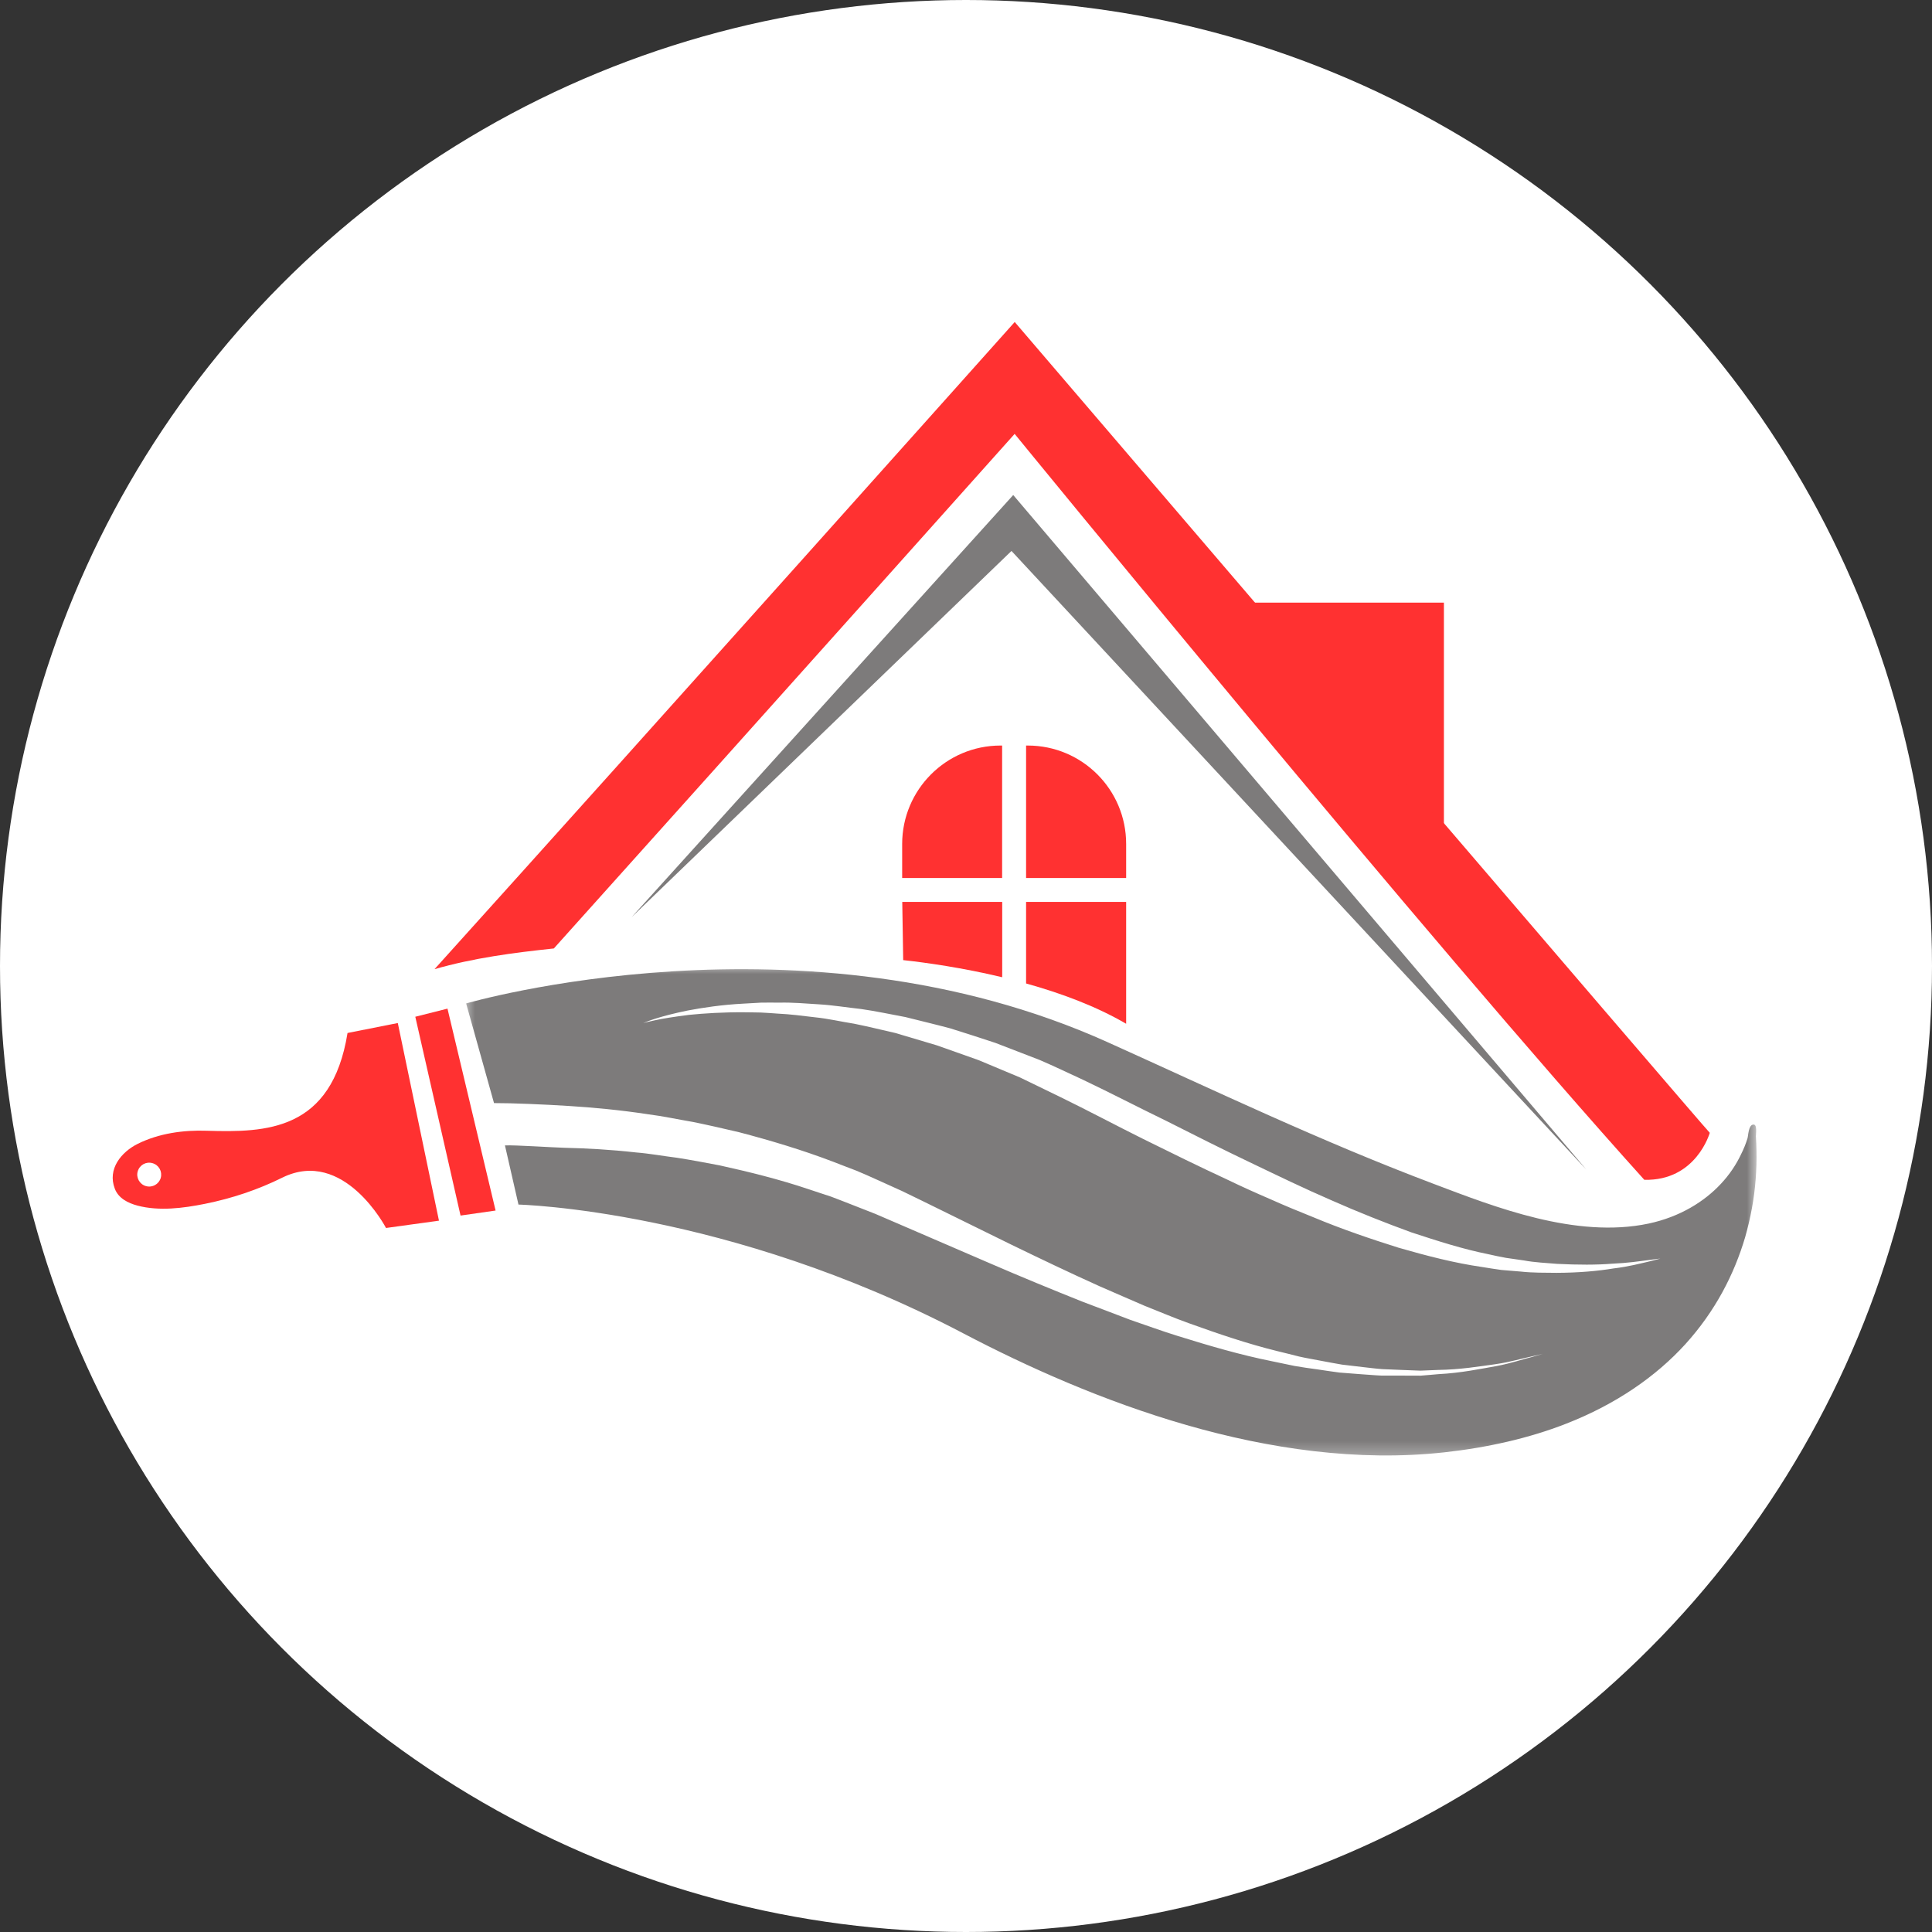 <svg width="120" height="120" viewBox="0 0 120 120" fill="none" xmlns="http://www.w3.org/2000/svg">
<rect x="0" y="0" width="120" height="120" fill="#333333" stroke="none"/>
<circle cx="60" cy="60" r="60" fill="white"/>
<mask id="mask0_3623_223" style="mask-type:luminance" maskUnits="userSpaceOnUse" x="28" y="59" width="82" height="32">
<path d="M28.693 59.9H109.156V90.657H28.693V59.9Z" fill="white"/>
</mask>
<g mask="url(#mask0_3623_223)">
<path d="M108.395 76.842C108.731 75.654 108.958 74.453 109.047 73.254C109.093 72.662 109.112 72.063 109.098 71.468C109.093 71.173 109.082 70.871 109.062 70.579C109.057 70.434 109.166 69.796 108.885 69.851C108.593 69.895 108.593 70.549 108.538 70.717C108.434 71.048 108.301 71.374 108.142 71.691C107.841 72.331 107.426 72.954 106.89 73.527C105.867 74.626 104.362 75.576 102.409 75.996C97.876 76.956 92.805 74.953 89.084 73.546C82.04 70.89 75.469 67.739 68.805 64.736C49.9 56.201 28.953 62.326 28.953 62.326L30.684 68.515C31.757 68.51 33.89 68.6 35.335 68.694C36.829 68.788 38.496 68.941 40.282 69.213C41.183 69.327 42.093 69.525 43.042 69.687C43.972 69.876 44.927 70.093 45.908 70.325C47.832 70.83 49.816 71.42 51.746 72.157C52.22 72.345 52.711 72.527 53.196 72.715C53.675 72.913 54.141 73.126 54.605 73.334C55.081 73.551 55.555 73.759 56.026 73.977C56.466 74.189 56.911 74.407 57.372 74.631C59.162 75.511 60.982 76.407 62.814 77.307C64.639 78.193 66.47 79.068 68.305 79.895C69.225 80.3 70.156 80.697 71.071 81.096C72.001 81.463 72.906 81.854 73.836 82.185C75.687 82.853 77.526 83.476 79.348 83.923C79.807 84.031 80.259 84.15 80.699 84.259C81.153 84.363 81.608 84.431 82.045 84.52C82.485 84.6 82.92 84.689 83.355 84.759C83.795 84.812 84.215 84.856 84.642 84.911C85.063 84.955 85.478 85.015 85.878 85.04C86.284 85.059 86.685 85.07 87.071 85.09C87.467 85.109 87.842 85.124 88.219 85.134C88.584 85.119 88.951 85.1 89.302 85.09C90.703 85.07 91.895 84.868 92.883 84.733C93.869 84.59 94.591 84.358 95.101 84.259C95.486 84.169 95.739 84.109 95.834 84.09C95.739 84.119 95.501 84.189 95.121 84.293C94.616 84.411 93.913 84.665 92.939 84.851C91.96 85.02 90.766 85.278 89.343 85.351C88.981 85.387 88.625 85.411 88.239 85.445C87.857 85.445 87.467 85.441 87.076 85.441C86.67 85.445 86.254 85.445 85.824 85.441C85.404 85.426 84.983 85.382 84.543 85.356C84.107 85.322 83.657 85.288 83.197 85.252C82.746 85.194 82.291 85.124 81.822 85.054C81.361 84.991 80.882 84.926 80.406 84.841C79.936 84.743 79.471 84.648 78.991 84.546C77.057 84.16 75.112 83.59 73.143 82.976C72.154 82.671 71.195 82.314 70.204 81.978C69.24 81.606 68.256 81.24 67.27 80.864C65.337 80.093 63.377 79.286 61.468 78.459C59.557 77.633 57.643 76.811 55.773 76.001C55.294 75.798 54.828 75.595 54.358 75.392C53.902 75.214 53.438 75.03 52.983 74.853C52.517 74.675 52.072 74.491 51.616 74.324C51.142 74.165 50.671 74.017 50.222 73.863C48.371 73.24 46.495 72.78 44.7 72.384C43.791 72.21 42.899 72.043 42.049 71.91C41.167 71.801 40.347 71.647 39.521 71.582C37.902 71.4 36.399 71.321 35.067 71.291C34.187 71.265 32.074 71.118 31.363 71.142L32.203 74.818C32.203 74.818 45.185 75.125 59.844 82.823C67.741 86.965 78.932 91.392 89.718 90.206C92.39 89.913 94.976 89.329 97.262 88.434C100.389 87.217 102.873 85.475 104.679 83.491C106.539 81.439 107.711 79.157 108.395 76.842ZM102.378 78.365C101.889 78.474 101.177 78.672 100.212 78.786C99.256 78.945 98.055 79.054 96.67 79.058C95.972 79.049 95.225 79.063 94.452 78.979C94.062 78.95 93.661 78.916 93.26 78.88C92.859 78.826 92.458 78.761 92.033 78.692C90.356 78.45 88.639 78.01 86.859 77.495C85.126 76.951 83.326 76.337 81.574 75.605C80.689 75.25 79.793 74.883 78.913 74.487C78.026 74.107 77.137 73.706 76.265 73.285C74.503 72.469 72.753 71.608 71.011 70.746C69.269 69.88 67.577 68.975 65.871 68.145C65.03 67.739 64.194 67.328 63.362 66.927C62.492 66.565 61.63 66.205 60.789 65.849C59.909 65.538 59.049 65.231 58.192 64.929C57.312 64.666 56.451 64.414 55.61 64.161C54.748 63.964 53.902 63.757 53.071 63.588C52.225 63.455 51.429 63.266 50.632 63.187C49.84 63.093 49.079 62.993 48.332 62.959C47.976 62.935 47.604 62.904 47.259 62.89C46.916 62.88 46.57 62.88 46.239 62.875C44.908 62.865 43.755 62.94 42.81 63.034C41.875 63.153 41.133 63.266 40.643 63.38C40.277 63.455 40.045 63.518 39.951 63.549C40.135 63.459 41.044 63.102 42.711 62.766C43.651 62.588 44.828 62.406 46.205 62.336C46.546 62.316 46.901 62.297 47.268 62.276C47.639 62.266 48.02 62.276 48.411 62.276C49.192 62.256 50.009 62.326 50.855 62.38C51.715 62.43 52.577 62.573 53.486 62.672C54.392 62.8 55.294 62.998 56.238 63.172C57.133 63.399 58.083 63.622 59.028 63.875C59.943 64.161 60.883 64.463 61.823 64.775C62.729 65.122 63.65 65.478 64.579 65.838C65.475 66.224 66.355 66.645 67.251 67.06C69.013 67.897 70.699 68.778 72.456 69.629C74.167 70.494 75.895 71.365 77.616 72.186C79.338 73.012 81.015 73.824 82.707 74.556C84.384 75.298 86.047 75.956 87.664 76.545C89.302 77.084 90.88 77.589 92.419 77.896C92.801 77.98 93.166 78.063 93.538 78.128C93.918 78.183 94.285 78.237 94.645 78.287C95.348 78.42 96.056 78.44 96.704 78.5C98.02 78.568 99.188 78.568 100.137 78.49C101.097 78.45 101.839 78.336 102.344 78.271C102.863 78.208 103.125 78.172 103.125 78.172C103.125 78.172 102.868 78.251 102.378 78.365Z" fill="#7D7B7B"/>
</g>
<path d="M25.795 63.152L28.605 75.501L30.782 75.189L27.794 62.648L25.795 63.152Z" fill="#FF3131"/>
<path d="M21.586 64.161C20.602 70.252 16.531 70.346 12.848 70.233C11.394 70.182 9.881 70.39 8.559 71.043C7.541 71.548 6.659 72.606 7.13 73.829C7.353 74.428 7.952 74.725 8.539 74.882C9.881 75.238 11.384 75.042 12.72 74.774C14.383 74.442 16.016 73.899 17.534 73.145C21.364 71.26 23.976 76.272 23.976 76.272L27.265 75.818L24.708 63.542L21.586 64.161ZM9.064 73.67C8.673 73.561 8.44 73.145 8.554 72.756C8.668 72.355 9.079 72.132 9.47 72.246C9.871 72.359 10.093 72.765 9.984 73.162C9.871 73.551 9.465 73.785 9.064 73.67Z" fill="#FF3131"/>
<path d="M102.131 73.28C88.753 58.457 63.021 26.95 63.021 26.95C63.021 26.95 47.396 44.446 34.4 58.911C31.891 59.175 29.407 59.501 26.988 60.197C40.439 45.292 63.026 20 63.026 20C63.026 20 106.039 70.257 106.198 70.361C106.193 70.371 105.352 73.358 102.131 73.28Z" fill="#FF3131"/>
<path d="M63.732 46.307H63.836C67.212 46.307 69.947 49.042 69.947 52.416V54.533H63.732V46.307Z" fill="#FF3131"/>
<path d="M62.145 46.307H62.244V54.533H56.035V52.416C56.04 49.042 58.776 46.307 62.145 46.307Z" fill="#FF3131"/>
<path d="M39.234 56.964L62.933 30.747L98.534 72.652L62.825 34.22L39.234 56.964Z" fill="#7D7B7B"/>
<path d="M62.249 60.698V56.018H56.041L56.099 59.635C57.52 59.789 59.777 60.106 62.249 60.698Z" fill="#FF3131"/>
<path d="M69.947 63.588V56.018H63.732V61.085C65.871 61.679 68.067 62.489 69.947 63.588Z" fill="#FF3131"/>
<path d="M77.043 37.431H89.684V51.219L77.043 37.431Z" fill="#FF3131"/>
</svg>
